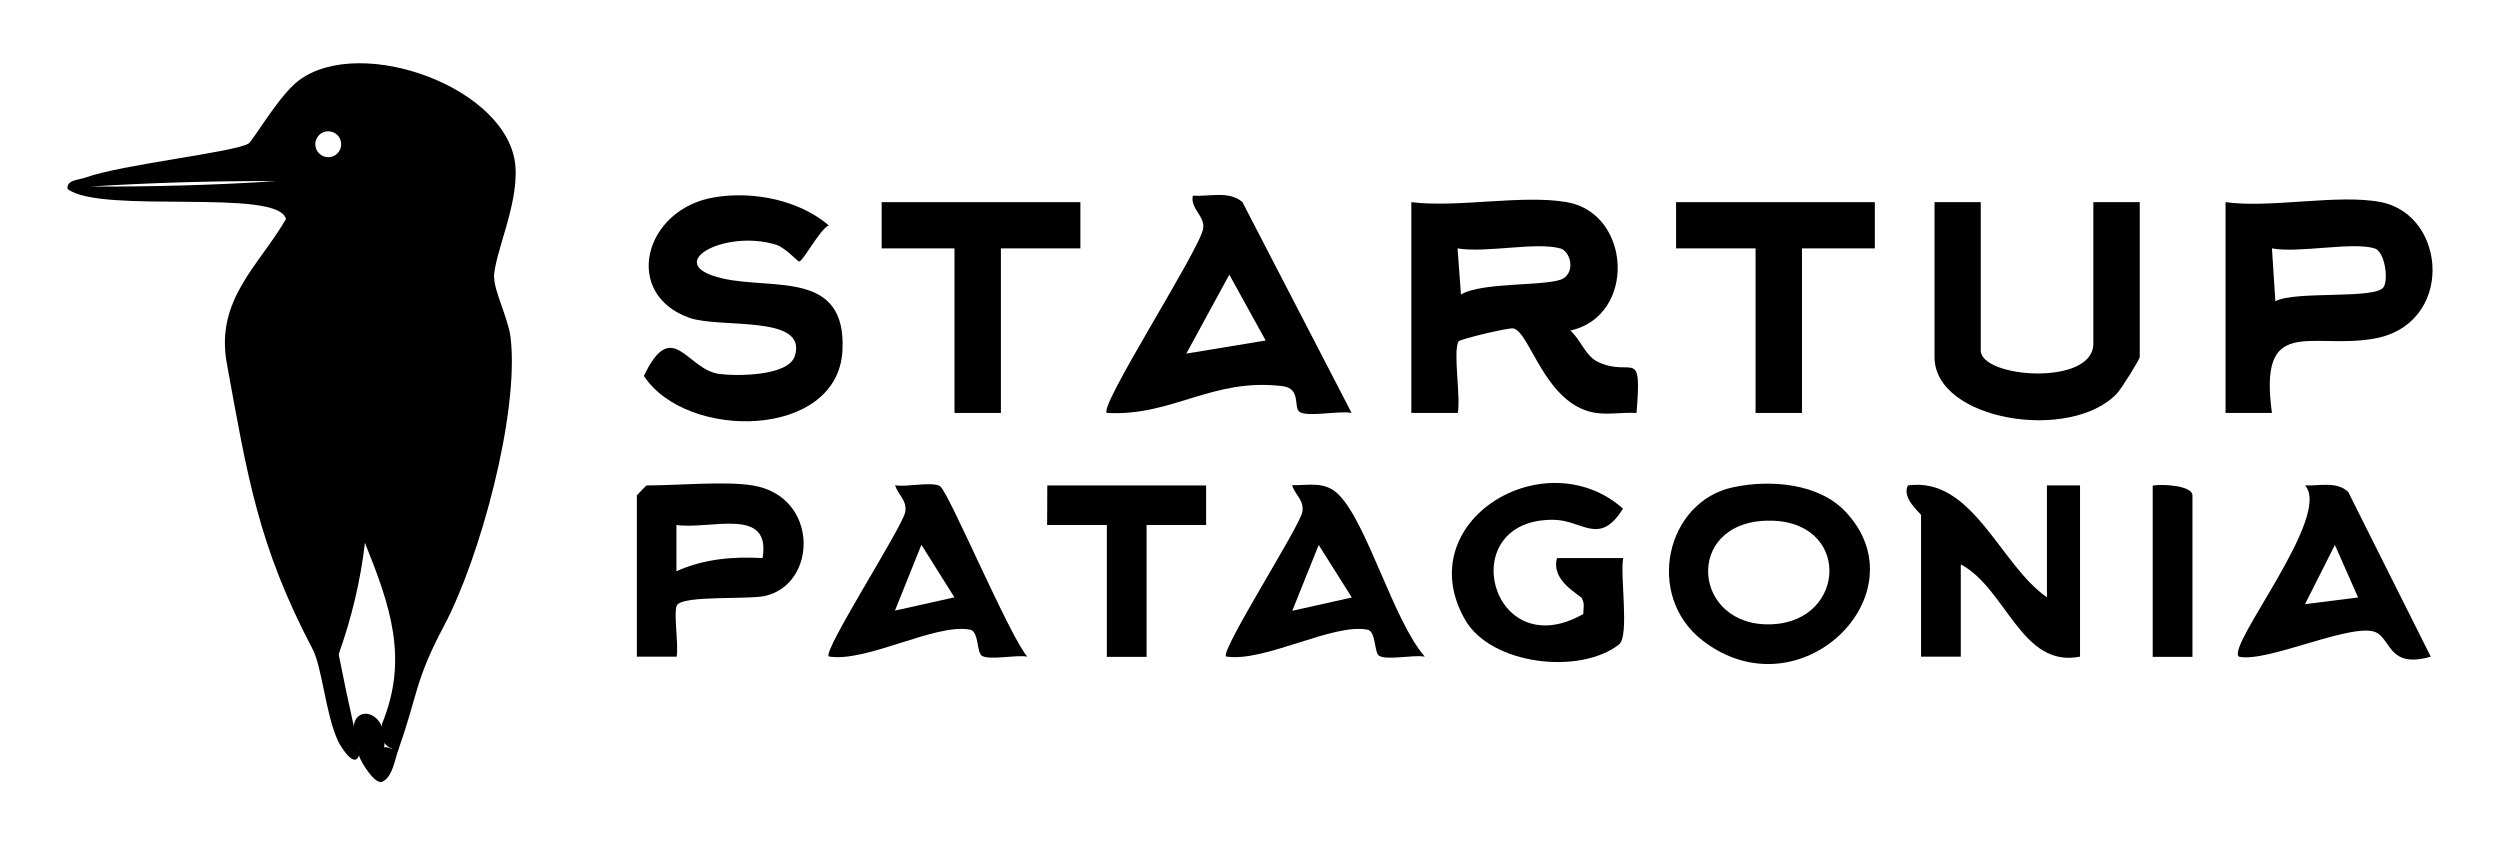 <?xml version="1.0" encoding="UTF-8"?> <svg xmlns="http://www.w3.org/2000/svg" id="Capa_1" data-name="Capa 1" viewBox="0 0 139 47"><path d="M87.12,11.24c3.59.63,3.87,6.32.19,7.14.58.5.83,1.41,1.55,1.75,1.92.88,2.44-.91,2.13,2.83-.76-.05-1.63.12-2.37-.02-2.73-.51-3.55-4.46-4.47-4.68-.24-.06-2.96.59-3.05.72-.33.51.13,3.13-.05,3.98h-2.58v-11.72c2.6.32,6.18-.43,8.65,0ZM86.75,13.81c-1.36-.37-4.15.27-5.71,0l.19,2.57c1.14-.73,5.01-.44,5.71-.91.66-.44.35-1.51-.19-1.66Z"></path><path d="M39.73,10.97c2.14-.36,4.7.15,6.35,1.56-.51.23-1.42,2-1.65,2.01-.08,0-.77-.77-1.27-.93-2.88-.9-6.45,1.08-2.99,1.87,2.82.65,6.91-.48,6.67,4.02-.26,4.91-8.67,5.02-11.04,1.4,1.58-3.31,2.38-.36,4.18-.11.96.13,3.85.13,4.21-.99.75-2.33-4.14-1.52-5.86-2.13-3.75-1.33-2.53-6.05,1.39-6.7Z"></path><path d="M132.39,11.24c3.7.74,4.08,6.86-.46,7.6-3.5.58-6.36-1.34-5.61,4.12h-2.58v-11.72c2.53.35,6.29-.47,8.65,0ZM132.03,13.81c-1.23-.38-4.23.28-5.71,0l.19,2.94c1.08-.6,5.59-.09,6.02-.79.28-.45.06-1.98-.5-2.15Z"></path><path d="M75.16,22.96c-.69-.14-2.45.24-2.89-.05-.38-.24.1-1.31-.96-1.44-3.91-.48-6.11,1.69-9.77,1.49-.47-.34,5.11-8.99,5.35-10.22.14-.72-.72-1.12-.57-1.86.92.06,2.03-.29,2.76.36l6.07,11.72ZM70.37,18.93l-2.02-3.66-2.39,4.39,4.42-.73Z"></path><path d="M110.13,11.24v8.24c0,1.55,6.26,2,6.26-.37v-7.87h2.58v8.61c0,.13-1.03,1.78-1.27,2.03-2.58,2.72-10.14,1.51-10.14-2.03v-8.61h2.58Z"></path><path d="M96.41,27.08c2.04-.42,4.7-.21,6.19,1.36,4.33,4.56-2.52,11.36-7.94,7.17-3.22-2.49-2.04-7.76,1.75-8.53ZM98.22,28.95c-4.63.13-4.12,5.96.31,5.76,4.2-.19,4.4-5.89-.31-5.76Z"></path><path d="M113.81,33.22v-6.23h1.84v9.52c-3.26.65-4.09-3.78-6.63-5.13v5.13h-2.21v-7.87c0-.09-1.1-.93-.73-1.65,3.6-.51,5.11,4.41,7.73,6.22Z"></path><path d="M87.97,33.28c-.13-.22-1.76-.98-1.4-2.25h3.68c-.19.93.36,4.33-.23,4.8-2.18,1.71-7.12,1.14-8.56-1.37-3.12-5.46,4.43-10.03,8.78-6.18-1.32,2.11-2.24.64-3.86.62-5.61-.06-3.52,8.18,1.65,5.24,0-.3.09-.57-.07-.85Z"></path><polygon points="60.07 11.24 60.07 13.81 55.65 13.81 55.65 22.96 53.07 22.96 53.07 13.81 49.02 13.81 49.02 11.24 60.07 11.24"></polygon><polygon points="104.24 11.24 104.24 13.81 100.19 13.81 100.19 22.96 97.61 22.96 97.61 13.81 93.19 13.81 93.19 11.24 104.24 11.24"></polygon><path d="M41.85,26.99c3.71.61,3.61,5.51.66,6.15-.93.2-4.4-.04-4.85.48-.25.29.09,2.27-.04,2.89h-2.21v-8.97s.51-.55.55-.55c1.7,0,4.36-.25,5.89,0ZM42.4,31.02c.48-2.88-2.88-1.56-4.79-1.83v2.57c1.51-.68,3.15-.83,4.79-.73Z"></path><path d="M52.28,27.05c.45.28,3.87,8.37,4.84,9.46-.64-.12-2.1.22-2.53-.05-.29-.18-.16-1.35-.65-1.45-1.91-.38-5.77,1.84-7.86,1.49-.37-.27,4.09-7.18,4.25-8.03.12-.65-.41-.96-.56-1.49.65.12,2.06-.23,2.52.06ZM53.07,33.22l-1.84-2.93-1.47,3.66,3.31-.74Z"></path><path d="M79.21,36.51c-.64-.12-2.1.22-2.53-.05-.29-.18-.16-1.35-.65-1.45-1.91-.38-5.77,1.84-7.86,1.49-.34-.3,4.09-7.22,4.24-8.03.12-.65-.41-.96-.57-1.49.98,0,1.85-.23,2.6.53,1.59,1.61,3.03,6.98,4.77,8.99ZM75.16,33.22l-1.84-2.92-1.47,3.66,3.31-.74Z"></path><path d="M135.15,36.51c-2.24.64-2.18-.79-2.95-1.3-1.15-.76-6.12,1.67-7.72,1.3-.7-.61,5.21-7.84,3.68-9.52.81.03,1.77-.24,2.4.36l4.59,9.16ZM131.11,33.22l-1.29-2.92-1.66,3.29,2.94-.37Z"></path><polygon points="67.06 26.99 67.06 29.19 63.75 29.19 63.75 36.52 61.54 36.52 61.54 29.19 58.22 29.19 58.23 26.99 67.06 26.99"></polygon><path d="M121.9,36.52h-2.21v-9.52c.53-.1,2.21-.01,2.21.55v8.97Z"></path><g><path d="M27.46,15.45c.04-1.39,1.35-4.01,1.2-6.17-.31-4.38-8.57-7.38-12.03-4.82-1.1.81-2.56,3.36-2.81,3.52-.79.49-7.04,1.16-9.06,1.89-.38.14-1.09.13-1,.64,1.85,1.42,11.74-.08,12.14,1.67-1.52,2.61-3.93,4.49-3.29,8.02,1.15,6.3,1.75,10.14,4.76,15.87.55,1.04.71,3.54,1.41,5.1.07.17.89,1.62,1.18.84.31-.17.32-.29,0-.37-.1-.41-.19-.82-.28-1.22-.3-1.34-.58-2.68-.85-4.04.73-2.06,1.22-4.12,1.46-6.2,1.39,3.46,2.45,6.43.95,10.06,0,.04-.01.08-.01.11-.06.44,0,.76.16.98,0,0,0,0,0,0,.08.11.18.19.31.25.03.01.07.03.1.04.13.29.24.31.34.07.01-.02.02-.04.03-.07,1.08-3.05.88-3.74,2.52-6.83,2-3.77,4.19-11.81,3.7-16.02-.12-1.02-.93-2.63-.91-3.34ZM5.03,10.37c3.33-.21,7-.32,10.34-.3-3.33.22-7,.32-10.34.3ZM18.25,8.74c-.39,0-.72-.32-.72-.72s.32-.72.72-.72.72.32.72.72-.32.72-.72.72Z"></path><path d="M19.95,41.64c-1.21-2.64,1.77-2.57,1.4-.02-.24,1.62-.75-.54.44.02h.37c-.19.52-.33,1.59-.92,1.83-.4.16-1.19-1.12-1.28-1.46-.03-.09,0-.24,0-.37Z"></path></g></svg> 